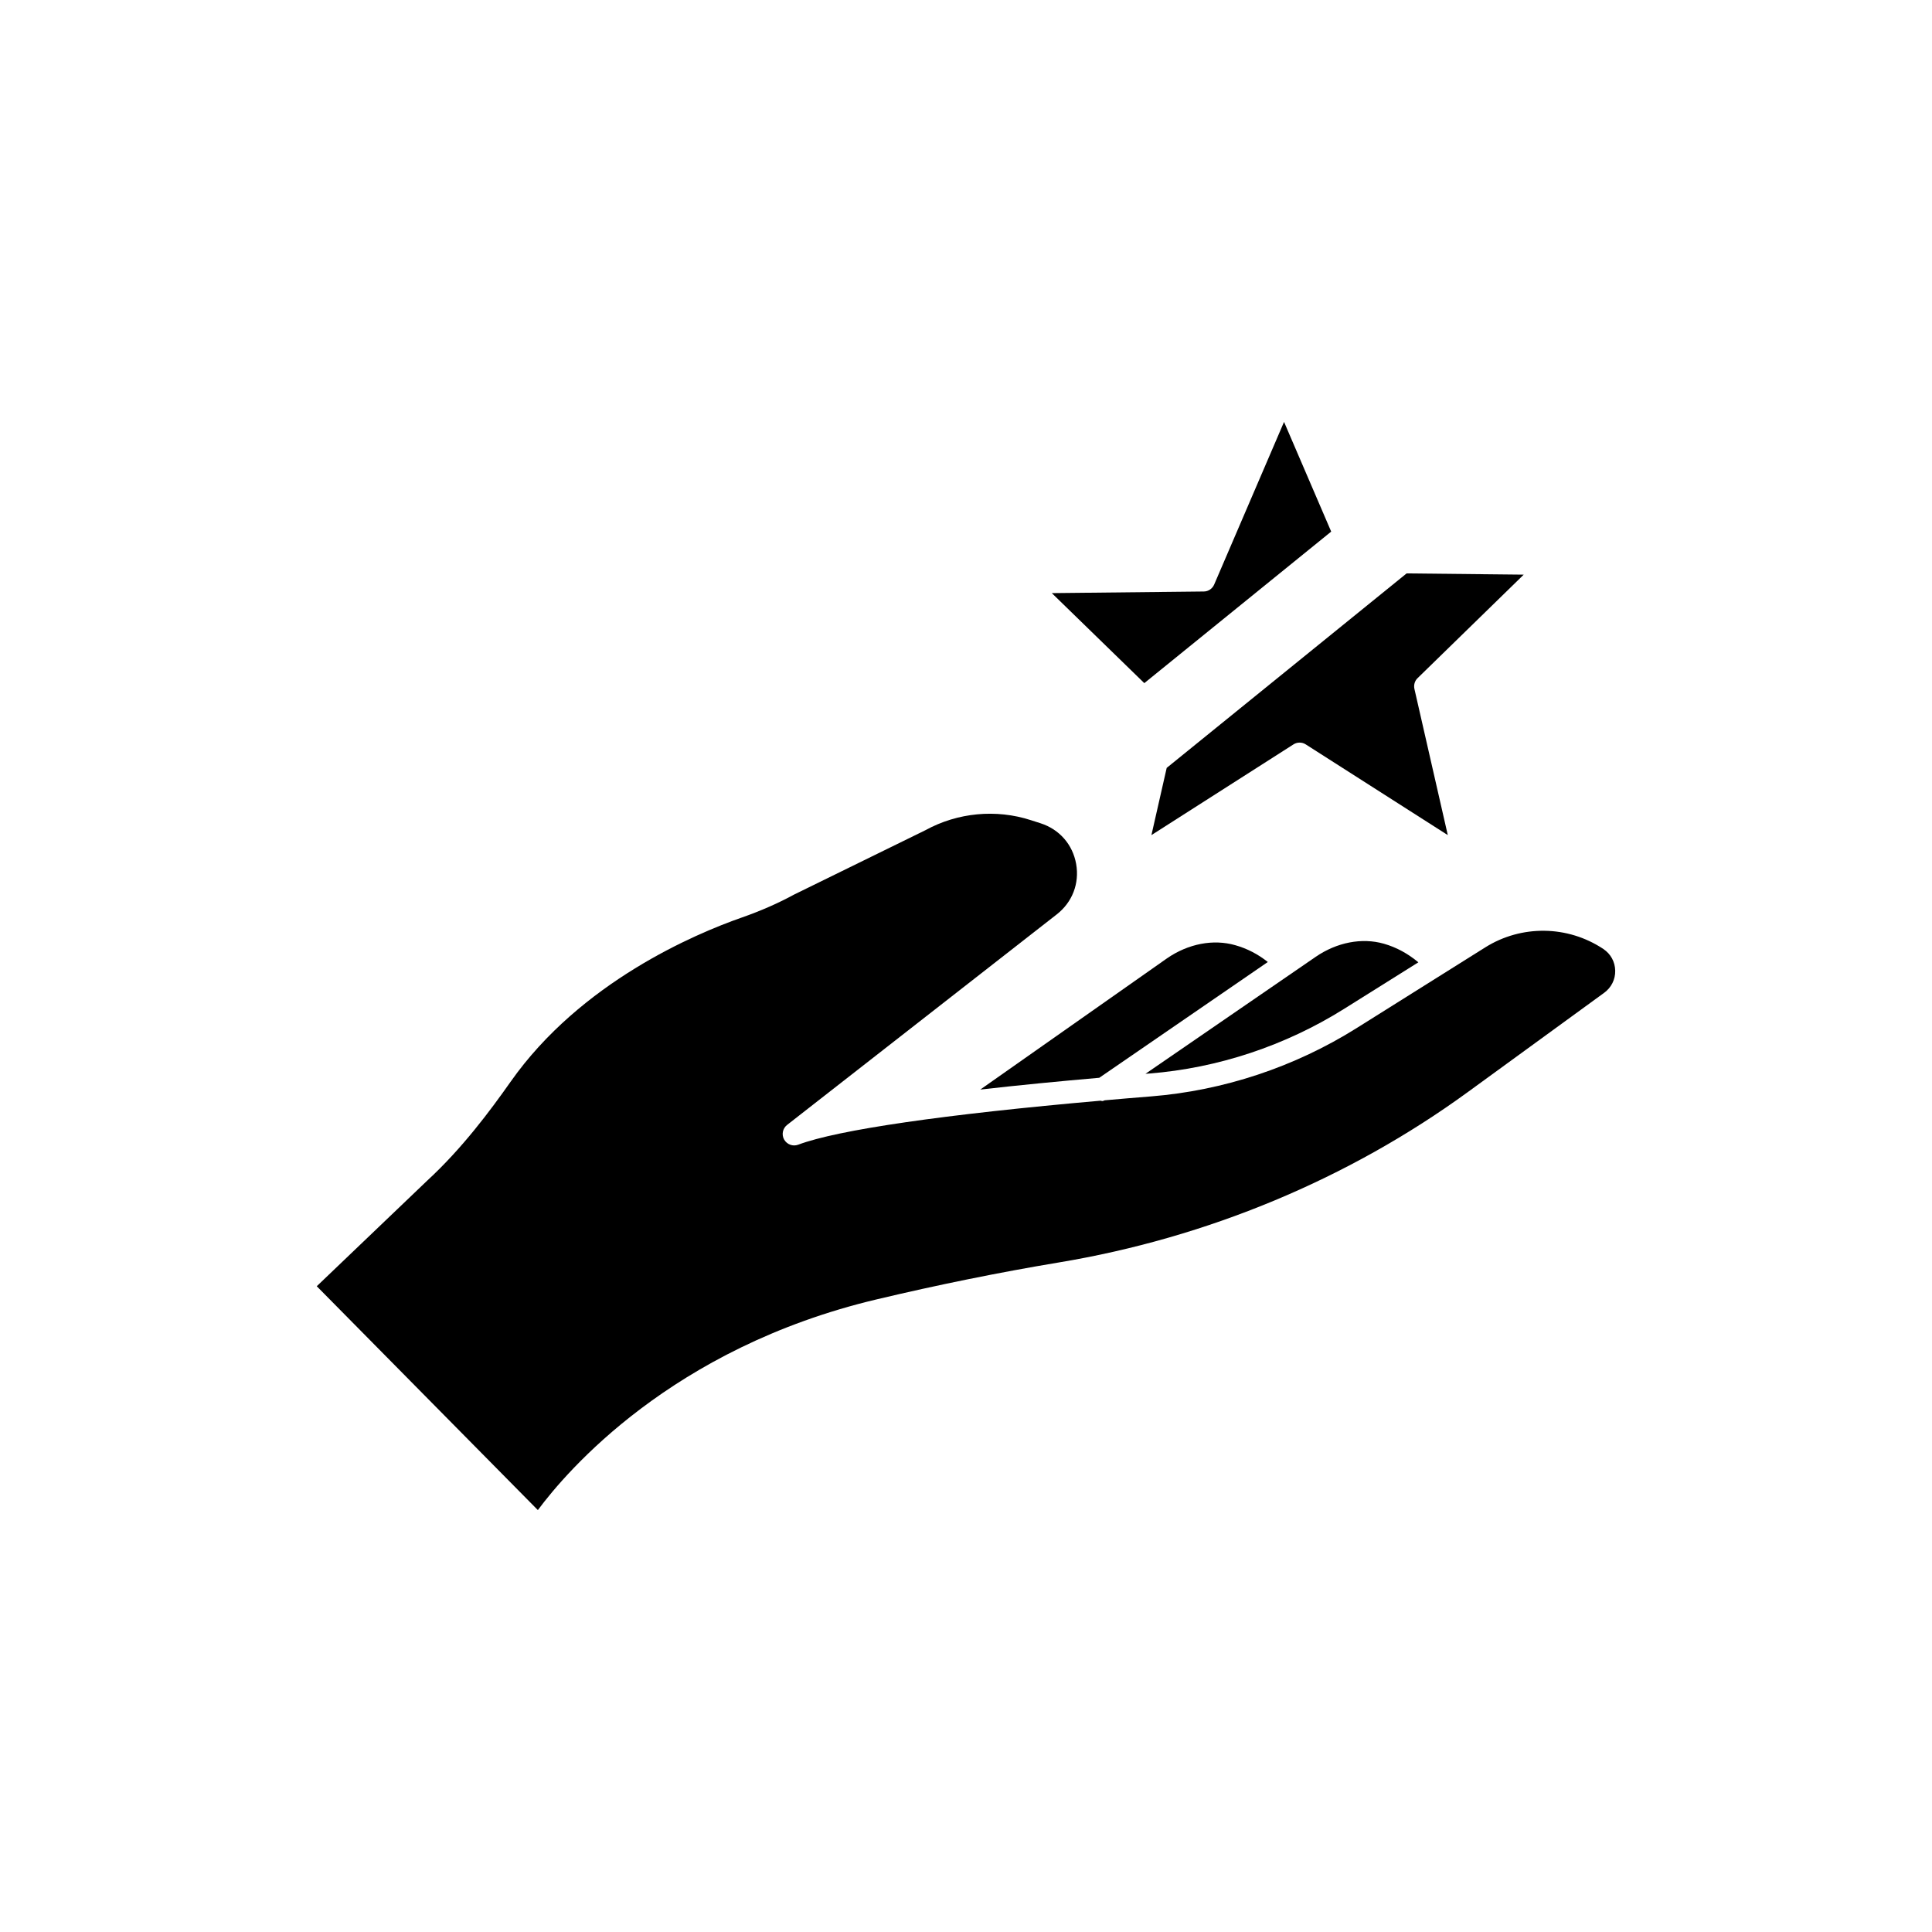 <?xml version="1.0" encoding="UTF-8"?>
<!-- The Best Svg Icon site in the world: iconSvg.co, Visit us! https://iconsvg.co -->
<svg fill="#000000" width="800px" height="800px" version="1.1" viewBox="144 144 512 512" xmlns="http://www.w3.org/2000/svg">
 <g>
  <path d="m496.78 284.88-12.496-29.07-18.516 43.102c-0.48 1.109-1.562 1.84-2.746 1.84l-40.281 0.43 24.512 23.855z"/>
  <path d="m449.14 365.31 37.633-24.031c0.504-0.328 1.059-0.48 1.637-0.48 0.578 0 1.133 0.152 1.637 0.48l37.633 24.031-8.844-38.742c-0.227-1.031 0.074-2.117 0.832-2.848l28.137-27.434-31.035-0.328-63.582 51.539z"/>
  <path d="m500.23 411.34 19.648-12.316c-2.746-2.293-5.793-3.981-9.168-4.938-5.793-1.637-12.418-0.379-18.062 3.5l-45.09 30.984c0.328-0.023 0.68-0.051 1.008-0.074 18.211-1.438 36.07-7.383 51.664-17.156z"/>
  <path d="m453.28 397.96-49.5 34.789c10.352-1.184 21.109-2.215 31.539-3.125l44.664-30.684c-2.594-2.066-5.492-3.578-8.641-4.457-5.797-1.66-12.422-0.402-18.062 3.477z"/>
  <path d="m568.9 395.49c-9.422-6.273-21.688-6.449-31.285-0.43l-34.16 21.438c-16.398 10.277-35.215 16.523-54.438 18.062-4.207 0.328-8.262 0.68-12.242 1.031-0.227 0.051-0.43 0.203-0.656 0.203-0.152 0-0.301-0.074-0.453-0.102-41.363 3.629-69.625 7.707-80.133 11.664-1.41 0.527-2.973-0.051-3.727-1.359-0.73-1.309-0.402-2.949 0.781-3.879l71.465-55.797c4.133-3.223 6.047-8.211 5.141-13.352s-4.41-9.168-9.395-10.781l-2.594-0.832c-9.246-2.996-19.422-2.016-27.938 2.644l-34.84 17.078c-4.106 2.242-8.844 4.332-13.906 6.098-12.219 4.281-42.598 17.055-61.211 43.504-5.465 7.758-12.898 17.734-22.094 26.199l-29.27 27.984 58.594 59.324c7.633-10.277 35.441-42.926 89.703-55.82 16.324-3.879 32.598-7.18 48.34-9.801 39.297-6.523 76.805-22.141 108.42-45.168l36.125-26.301c1.891-1.387 2.973-3.527 2.922-5.871-0.051-2.336-1.184-4.426-3.148-5.738z"/>
 </g>
</svg>